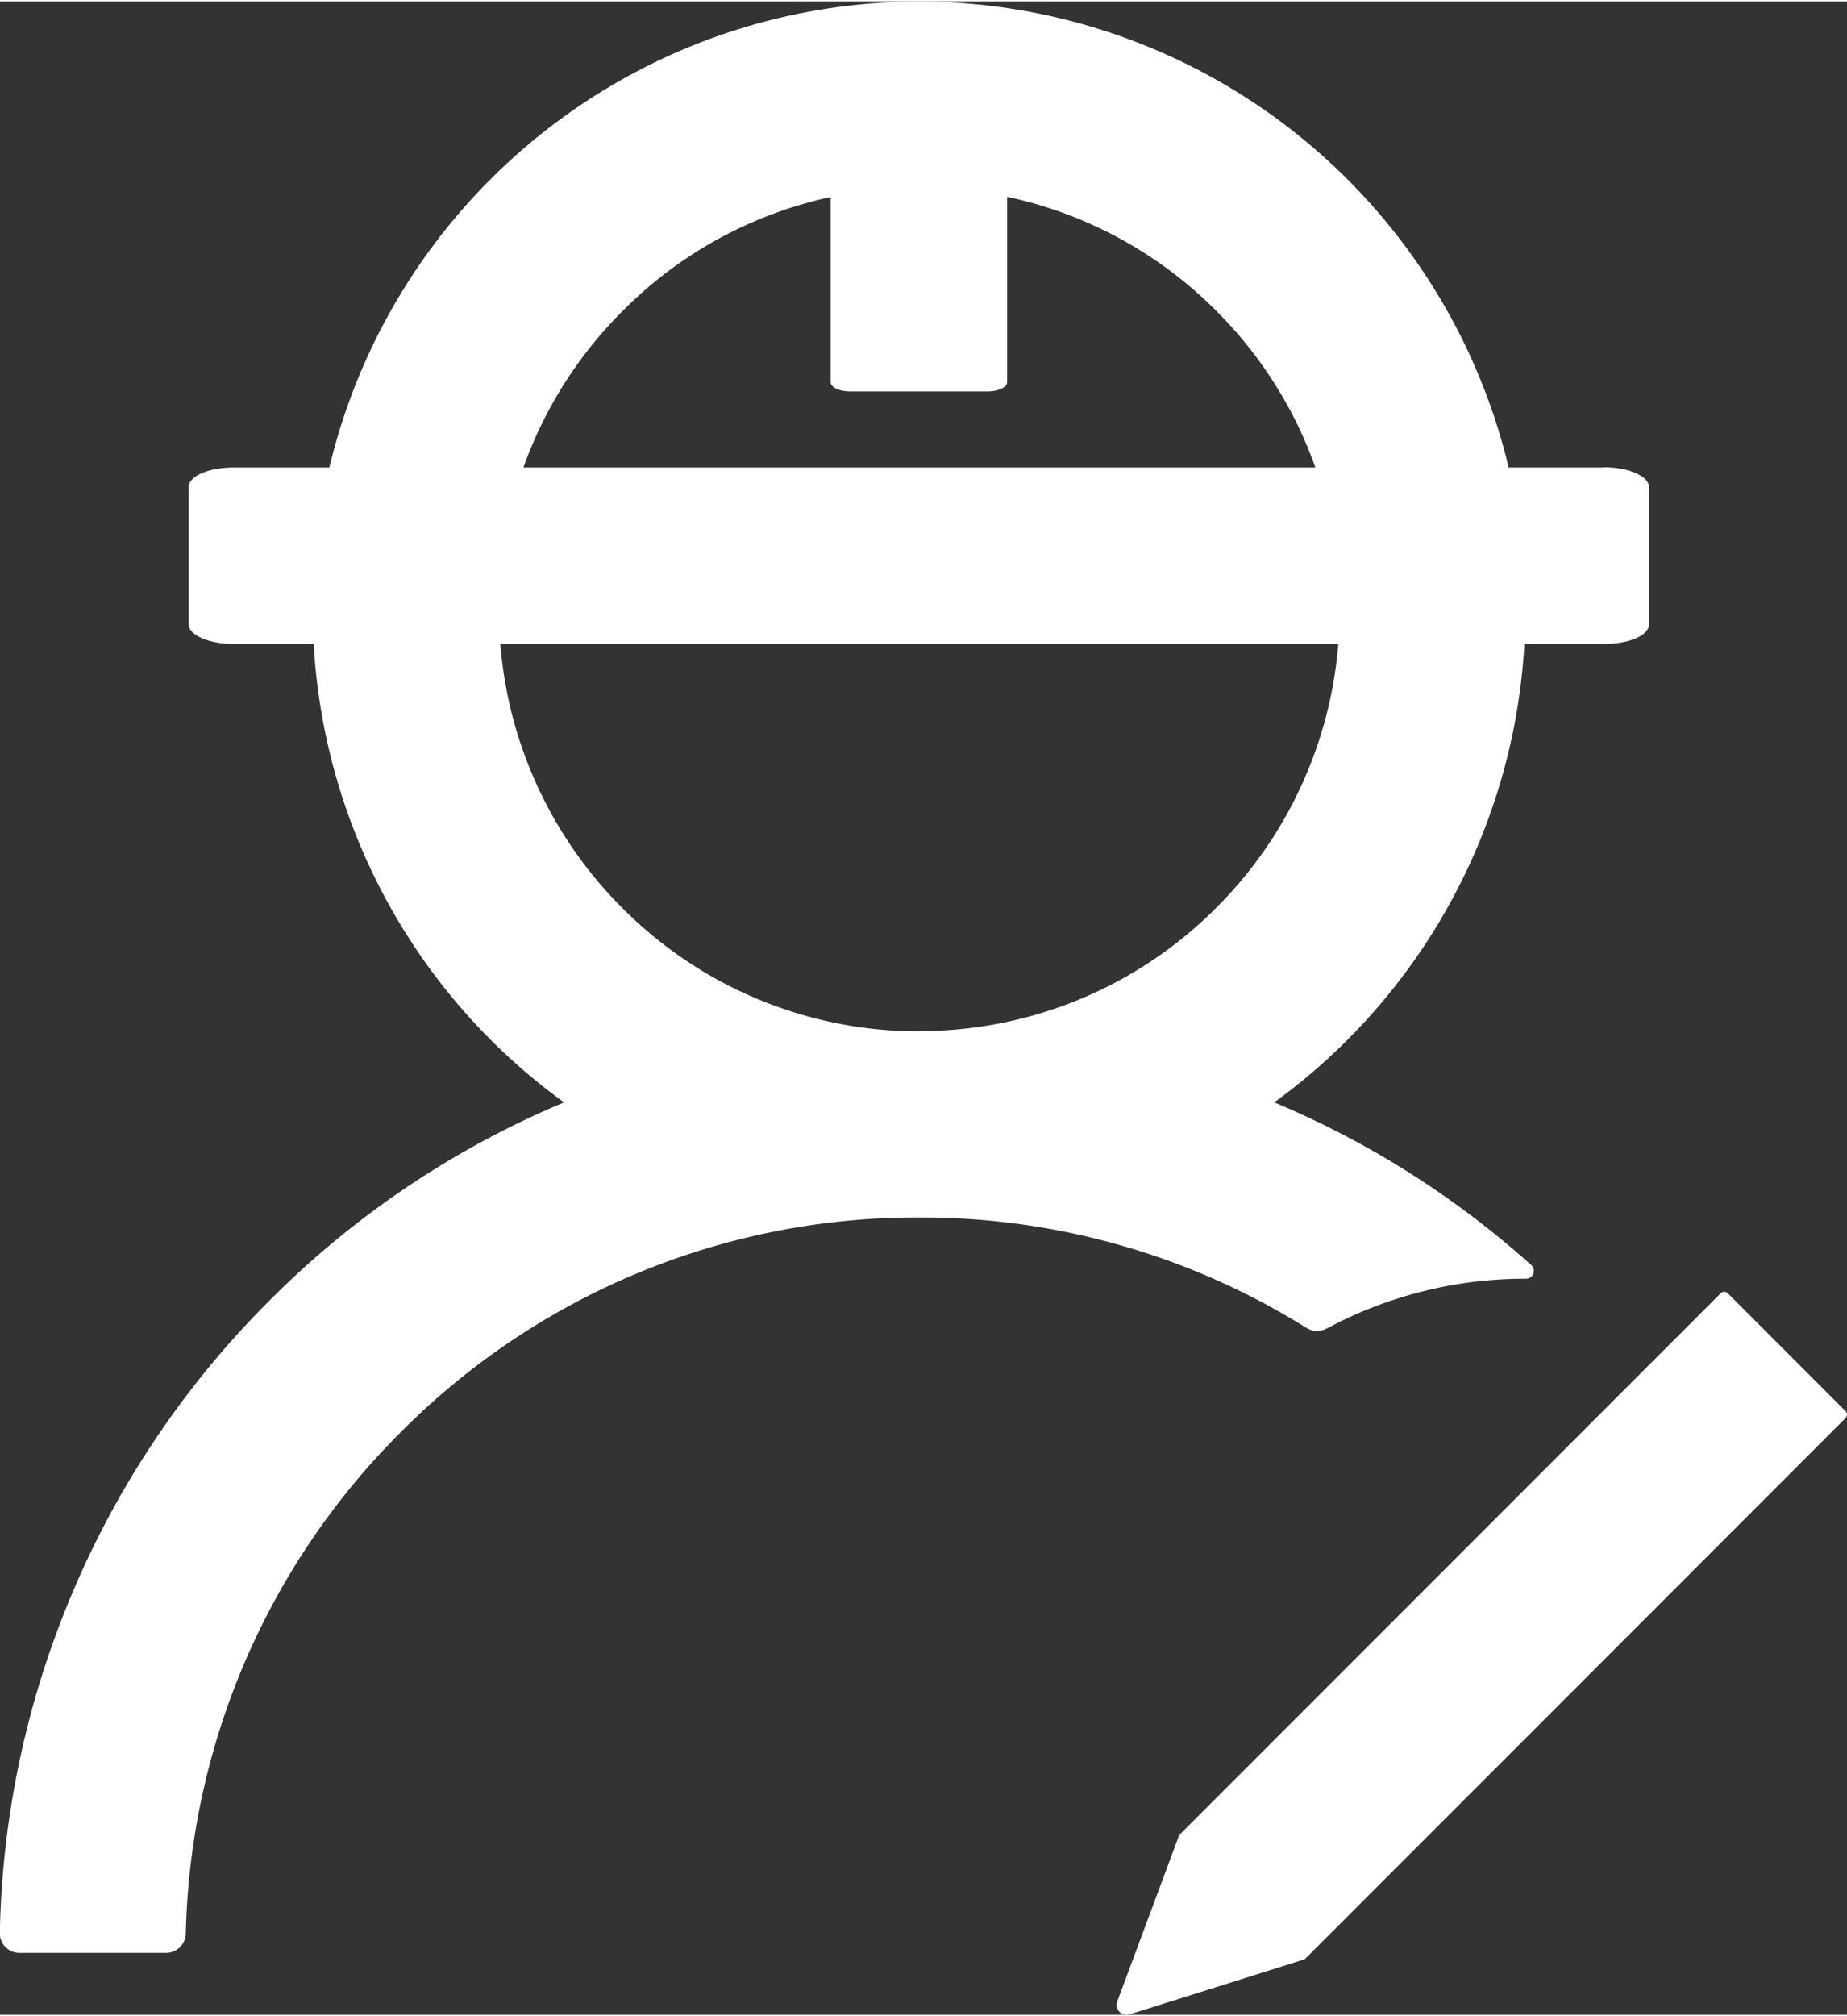 <svg id="图层_1" data-name="图层 1" xmlns="http://www.w3.org/2000/svg" viewBox="0 0 217.52 236.98" width="22" height="24"
    fill="#fff">
    <rect x="0" y="0" width="217.52" height="236.98" fill="#333333" stroke="none"/>
    <path
        d="M-795.57-245.7a49.46,49.46,0,0,1,23.49-5.89h0a.92.92,0,0,0,.64-1.61,107.3,107.3,0,0,0-29.92-19c-.12-.06-.24-.09-.35-.14a71.6,71.6,0,0,0,29.58-58,71.49,71.49,0,0,0-71.42-71.57,71.46,71.46,0,0,0-71.39,71.57,71.56,71.56,0,0,0,29.6,58c-.11.05-.23.08-.34.14a107.43,107.43,0,0,0-34.43,23.26,107.84,107.84,0,0,0-23.2,34.48,107.81,107.81,0,0,0-8.48,39.85,2.31,2.31,0,0,0,2.31,2.37h17.28a2.33,2.33,0,0,0,2.31-2.25,86.11,86.11,0,0,1,25.28-59A85.65,85.65,0,0,1-843.5-258.8a85.56,85.56,0,0,1,45.59,13,2.33,2.33,0,0,0,2.34.09Zm-47.93-35a49.23,49.23,0,0,1-35-14.54A49.42,49.42,0,0,1-893-330.36a49.4,49.4,0,0,1,14.52-35.09,49.1,49.1,0,0,1,35-14.55,49.19,49.19,0,0,1,35,14.55A49.39,49.39,0,0,1-794-330.36a49.41,49.41,0,0,1-14.51,35.09A49.27,49.27,0,0,1-843.5-280.73Zm30.75,94.45,63.64-63.64a.58.58,0,0,1,.81,0L-734.42-236a.58.58,0,0,1,0,.81L-798-171.6a.61.61,0,0,1-.24.15L-818.75-165a1.16,1.16,0,0,1-1.45-.75,1.13,1.13,0,0,1,0-.75l7.29-19.57a.6.6,0,0,1,.14-.21Zm49.81-160.82H-924.18c-3,0-5.37,1-5.37,2.31v16.16c0,1.27,2.41,2.31,5.37,2.31h161.24c3,0,5.37-1,5.37-2.31v-16.16C-757.57-346.06-760-347.1-762.94-347.1Zm-91-42.49v32.46c0,.6,1,1.08,2.31,1.08h16.16c1.27,0,2.31-.48,2.31-1.08v-32.46c0-.6-1-1.08-2.31-1.08h-16.16C-852.91-390.67-853.95-390.19-853.95-389.59Z"
        transform="translate(951.77 401.93)" />
</svg>